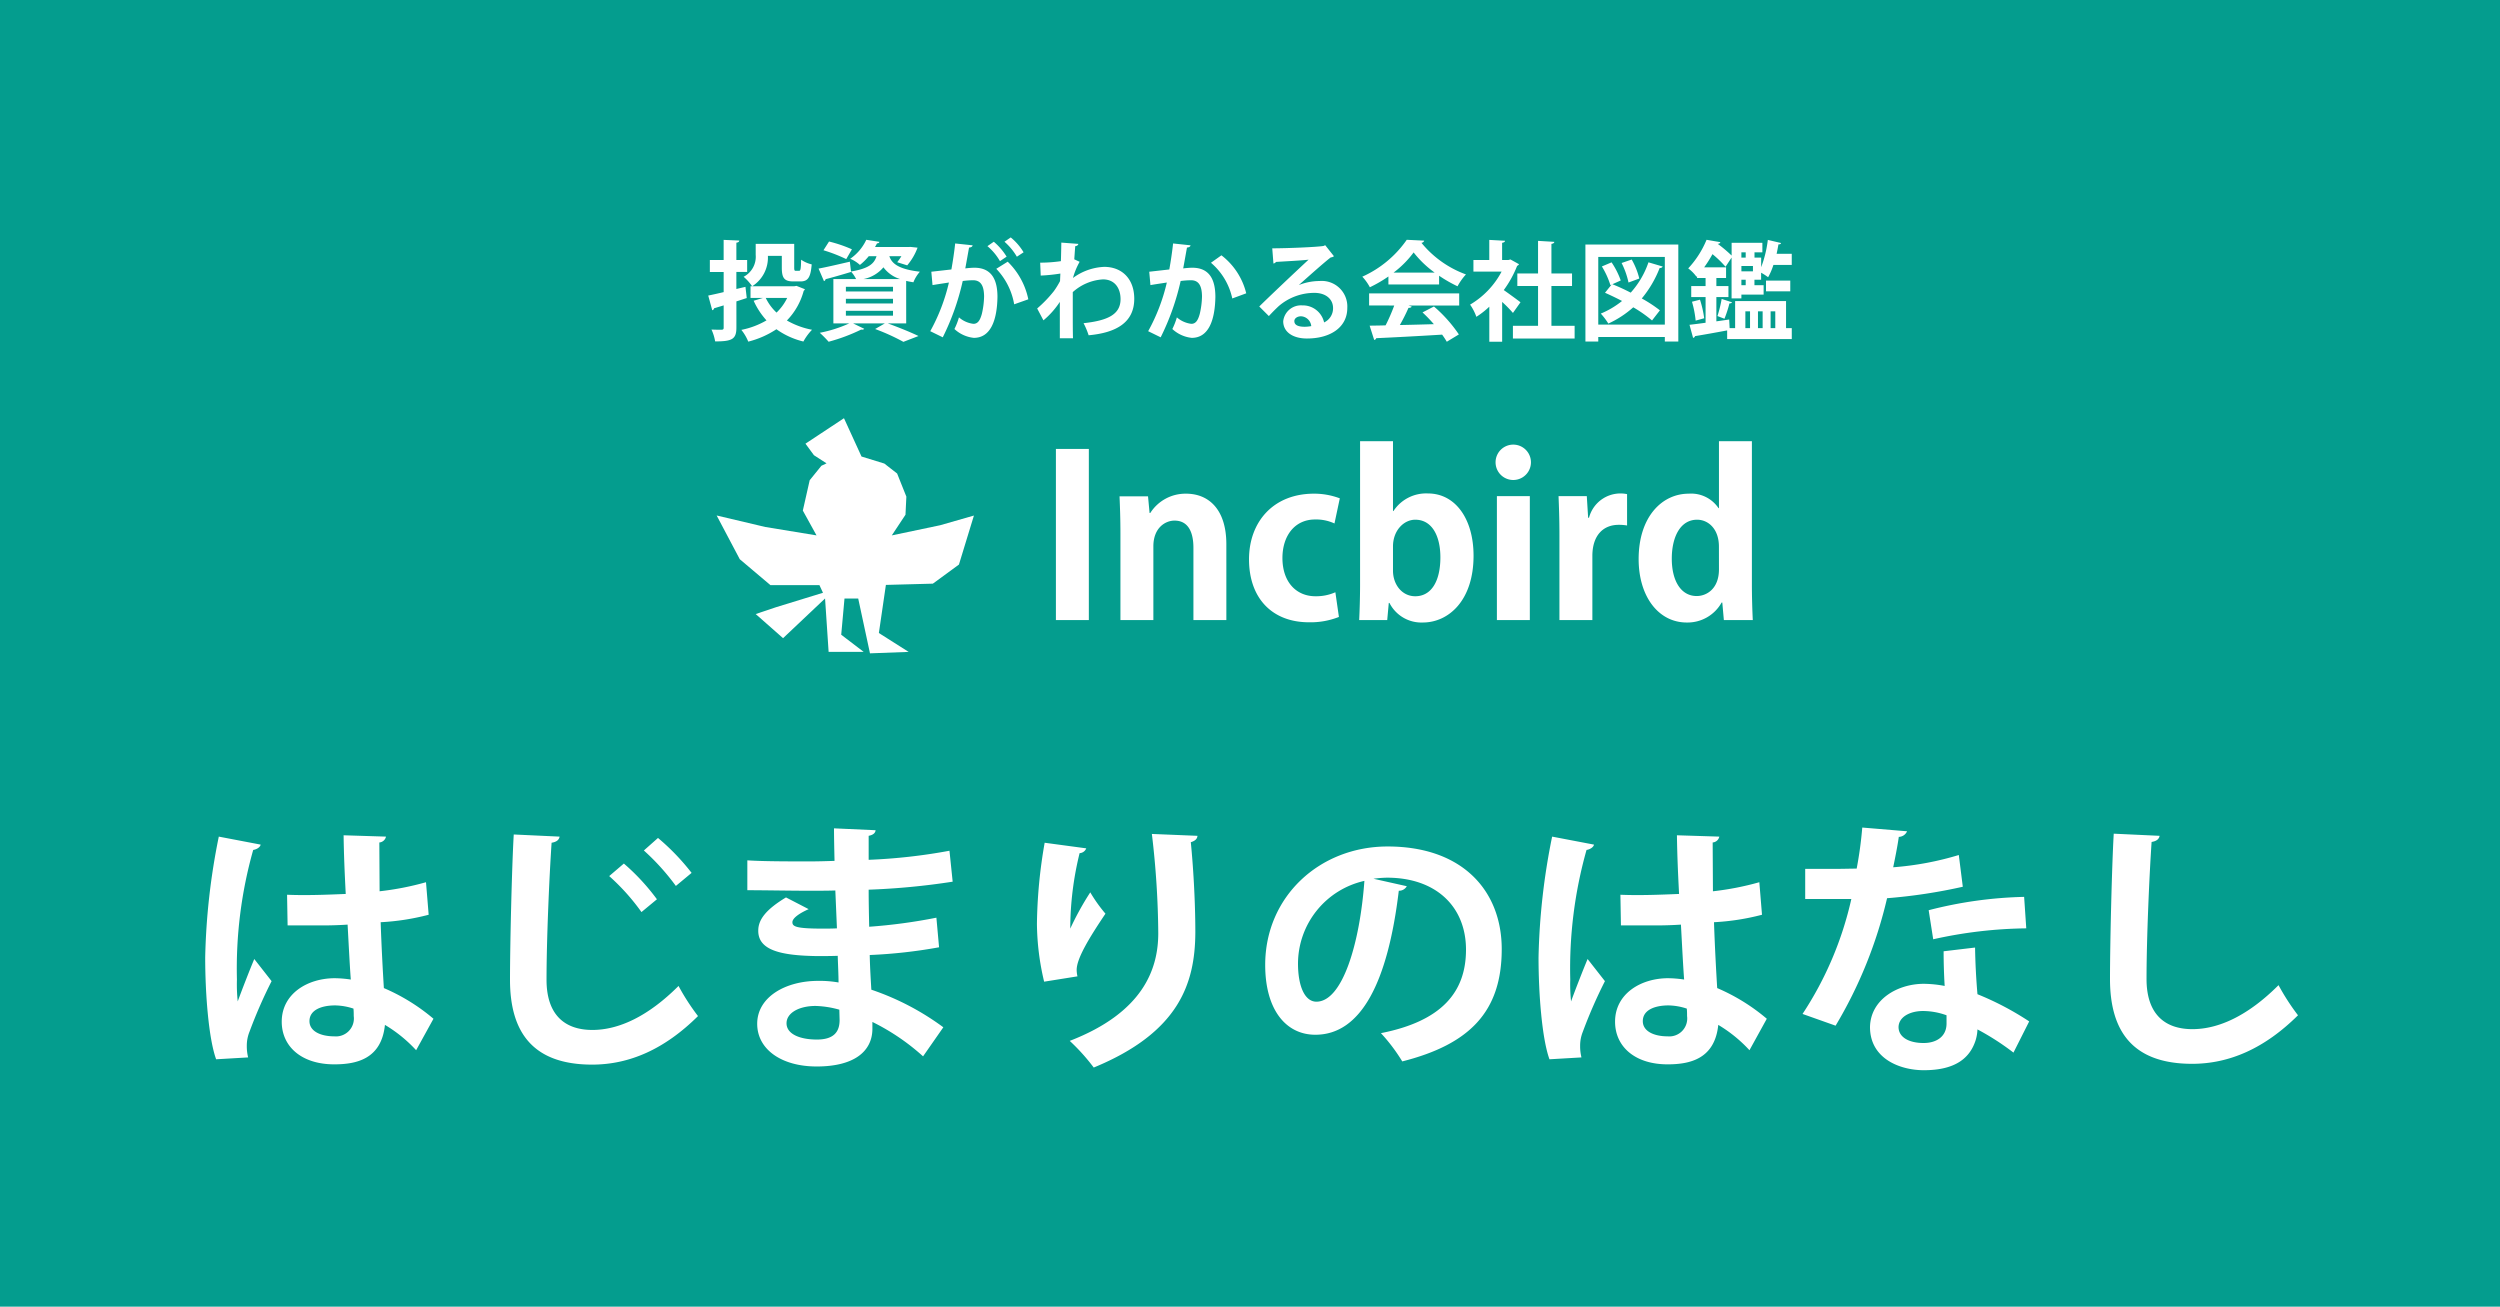 <svg xmlns="http://www.w3.org/2000/svg" width="375" height="196" viewBox="0 0 375 196"><defs><style>.a{fill:#049d8e;}.b,.d{fill:#fff;}.c{fill:rgba(0,0,0,0);}.d{fill-rule:evenodd;}</style></defs><g transform="translate(0 -92)"><path class="a" d="M0,0H375V196H0Z" transform="translate(0 92)"/><g transform="translate(4045.683 14982.805)"><g transform="translate(-3939.448 -14855.192)"><path class="b" d="M26.677,7.346H20.123V9.094h1.861l-1.392.421a11.3,11.3,0,0,0,1.926,2.945,12.08,12.08,0,0,1-3.77,1.424,7,7,0,0,1,1.036,1.764,13.734,13.734,0,0,0,4.224-1.861,11.634,11.634,0,0,0,4.046,1.845,8.117,8.117,0,0,1,1.295-1.764,12.089,12.089,0,0,1-3.77-1.392A10.107,10.107,0,0,0,28.1,8.026a.478.478,0,0,0,.178-.243l-1.262-.5Zm-1.861-2.8c0,1.6.4,2.071,1.748,2.071H27.6c1.117,0,1.537-.55,1.7-2.557a4.688,4.688,0,0,1-1.586-.7c-.032,1.424-.081,1.667-.324,1.667H26.92c-.194,0-.243-.065-.243-.5V.987H20.9V2.637a3.389,3.389,0,0,1-1.812,3.285,7.129,7.129,0,0,1,1.278,1.424,5.092,5.092,0,0,0,2.363-4.563h2.087Zm.809,4.547a7.777,7.777,0,0,1-1.6,2.2,7.451,7.451,0,0,1-1.618-2.2ZM18,7.751V5.194h1.618V3.4H18V.809c.307-.049.421-.146.437-.324l-2.346-.1V3.4H14.023v1.8h2.071V8.22c-.874.21-1.683.388-2.314.518l.6,2.2a.344.344,0,0,0,.275-.291l1.44-.437v3.35c0,.227-.081.291-.307.307-.21,0-.89,0-1.521-.032a7.026,7.026,0,0,1,.55,1.78c2.524,0,3.188-.324,3.188-2.071V9.612c.518-.162,1.036-.34,1.553-.5l-.194-1.683Zm25.47-1.214c.34.081.7.146,1.084.21a5.369,5.369,0,0,1,.971-1.586c-3.3-.388-4.224-1.278-4.58-2.33h1.812a9.6,9.6,0,0,1-.631.906l1.5.469a8.818,8.818,0,0,0,1.553-2.654L44.121,1.44l-.324.016h-5L39.1.906c.21,0,.324-.081.356-.227L37.487.372A7.1,7.1,0,0,1,35.076,3.22a5.057,5.057,0,0,1,1.456.922,8.491,8.491,0,0,0,1.327-1.311h1.165C38.668,4,37.794,4.693,35.2,5.13l-.178-1.473c-1.731.4-3.479.809-4.693,1.036l.809,1.877a.349.349,0,0,0,.243-.291c.971-.243,2.427-.663,3.819-1.084V5.146a4.83,4.83,0,0,1,.761,1.117H32.551v6.651H34.93a19.679,19.679,0,0,1-4.418,1.408,17.285,17.285,0,0,1,1.327,1.343,26.962,26.962,0,0,0,4.887-1.829.551.551,0,0,0,.162.016.356.356,0,0,0,.291-.129l-1.667-.809H40.27l-1.456.841a31.418,31.418,0,0,1,4.24,1.926l2.265-.874c-1.1-.534-2.961-1.295-4.612-1.893h2.767Zm-1.974.89v.7H34.428v-.7Zm0,1.8v.7H34.428v-.7Zm0,1.8v.728H34.428V11.02ZM37.066,6.262A5.229,5.229,0,0,0,40.06,4.5a4.909,4.909,0,0,0,2.508,1.764Zm-6-4.321a23.572,23.572,0,0,1,3.414,1.327L35.334,1.8A20.227,20.227,0,0,0,31.9.631Zm30.018.307A8.488,8.488,0,0,0,59.154.016l-.939.647a9.01,9.01,0,0,1,1.861,2.249ZM58.539,2.9A9.386,9.386,0,0,0,56.614.663l-.955.663a8.235,8.235,0,0,1,1.877,2.249ZM50.821.922c-.146,1.359-.356,2.719-.566,3.9l-3.01.34.178,2.007c.712-.129,1.877-.291,2.46-.388a28.139,28.139,0,0,1-2.8,7.3L48.96,15a36.855,36.855,0,0,0,2.994-8.447,12.448,12.448,0,0,1,1.553-.113c1.149,0,1.634.809,1.651,2.411a12.3,12.3,0,0,1-.34,2.654c-.259.922-.583,1.473-1.262,1.473a4.03,4.03,0,0,1-2.168-.971,9.8,9.8,0,0,1-.68,1.748,5.026,5.026,0,0,0,2.913,1.327c2.476,0,3.479-2.541,3.544-6.117V8.948c0-2.524-.825-4.4-3.5-4.385-.324,0-.906.049-1.327.1.178-.939.421-2.33.566-3.123.291-.032.5-.113.534-.34ZM61.792,9.3A10.915,10.915,0,0,0,58.7,3.657L56.986,4.725a10.165,10.165,0,0,1,2.686,5.324Zm1.861-3.56A25.472,25.472,0,0,0,66.6,5.437L66.55,6.57a12.106,12.106,0,0,1-.922,1.5,18.614,18.614,0,0,1-2.508,2.605l.939,1.78a12.5,12.5,0,0,0,2.46-2.767v5.453h1.974c-.032-.987-.032-2.524-.032-4.062V8.22A7.437,7.437,0,0,1,72.99,6.311c1.8,0,2.638,1.359,2.638,2.961,0,2.3-1.926,3.22-5.55,3.609a11.031,11.031,0,0,1,.761,1.812c4.143-.372,6.845-1.926,6.845-5.47,0-2.961-1.812-4.79-4.515-4.79A8.457,8.457,0,0,0,68.491,6.1a10.557,10.557,0,0,1,1-2.427L68.686,3.3c.049-.663.081-1.214.146-1.974.307-.032.421-.162.469-.34L66.744.793c0,.307-.049,2.443-.065,2.783a21.6,21.6,0,0,1-3.107.227ZM83.508.922c-.146,1.359-.356,2.719-.566,3.9l-3.01.34.178,2.007c.712-.129,1.877-.291,2.46-.388a28.14,28.14,0,0,1-2.8,7.3L81.647,15a36.856,36.856,0,0,0,2.994-8.447,12.448,12.448,0,0,1,1.553-.113c1.149,0,1.634.809,1.651,2.411a12.3,12.3,0,0,1-.34,2.654c-.259.922-.583,1.473-1.262,1.473a4.03,4.03,0,0,1-2.168-.971,9.8,9.8,0,0,1-.68,1.748,5.026,5.026,0,0,0,2.913,1.327c2.476,0,3.479-2.541,3.544-6.117V8.948c0-2.524-.825-4.4-3.5-4.385-.324,0-.906.049-1.327.1.178-.939.421-2.33.566-3.123.291-.032.5-.113.534-.34ZM94.48,8.4a10.226,10.226,0,0,0-3.722-5.7l-1.57,1.117a9.7,9.7,0,0,1,3.2,5.356Zm7.913-1.262c1.327-1.181,3.932-3.511,4.774-4.126a.821.821,0,0,0,.469-.178l-1.311-1.651-.243.113c-1.068.178-5.631.356-7.7.356l.178,2.282a.6.6,0,0,0,.388-.243c1.295-.081,4.094-.227,4.887-.34-2.168,2.007-6.246,5.874-7.4,7.023l1.44,1.44c.421-.469,1.068-1.117,1.456-1.473a8.181,8.181,0,0,1,5.389-2.007c1.634,0,2.783.89,2.783,2.282a2.335,2.335,0,0,1-1.343,2.152,3.263,3.263,0,0,0-3.285-2.557,2.681,2.681,0,0,0-2.848,2.379c0,1.634,1.473,2.589,3.56,2.589,3.528,0,6.052-1.683,6.052-4.58a3.836,3.836,0,0,0-4.159-4.045,8.533,8.533,0,0,0-3.091.6Zm-.7,5.453c0-.469.485-.744,1.019-.744a1.624,1.624,0,0,1,1.521,1.473,6,6,0,0,1-.987.1C102.716,13.415,101.7,13.35,101.7,12.589Zm21.716-5.518V5.761a20.146,20.146,0,0,0,2.767,1.586,8.646,8.646,0,0,1,1.262-1.78A15.436,15.436,0,0,1,120.759.825.482.482,0,0,0,121.18.5L118.558.372a16.171,16.171,0,0,1-6.667,5.534,7.343,7.343,0,0,1,1.133,1.586,19.81,19.81,0,0,0,2.783-1.618v1.2Zm-6.829-1.78a14.714,14.714,0,0,0,3.01-3.026,15.319,15.319,0,0,0,3.156,3.026Zm.1,4.936a27.118,27.118,0,0,1-1.295,2.977c-.906.032-1.715.032-2.395.049l.68,2.136a.345.345,0,0,0,.307-.259c2.476-.113,6.23-.307,9.887-.534a11.731,11.731,0,0,1,.7,1.068l1.812-1.1a21.126,21.126,0,0,0-3.738-4.191l-1.715.89a22.157,22.157,0,0,1,1.7,1.764c-1.748.049-3.5.1-5.1.129a27.37,27.37,0,0,0,1.295-2.573q.388,0,.485-.194l-.485-.162h7.606V8.414H112.911v1.812Zm17.428-6.91-.291.081h-.955V.825c.291-.049.421-.146.437-.307L130.938.388V3.4h-2.379V5.146h4.224a12.569,12.569,0,0,1-4.725,4.952A7.5,7.5,0,0,1,129,11.926a12.691,12.691,0,0,0,1.942-1.521v5.259h1.926V9.693a18.832,18.832,0,0,1,1.618,1.651l1.133-1.6c-.372-.291-1.715-1.278-2.508-1.829a16.063,16.063,0,0,0,2.007-3.641.458.458,0,0,0,.275-.243ZM140.259,7.3h3.091V5.421h-3.091V.987c.291-.049.421-.146.437-.307L138.252.534V5.421h-3.107V7.3h3.107v5.971h-3.77v1.909h9.256V13.269h-3.479Zm5.1,8.334h1.926v-.68h9.984v.68h2.023V1.084H145.356Zm1.926-12.687h9.984V13.091h-9.984Zm3.5.906a12.076,12.076,0,0,1,1.036,2.929l1.618-.6A11.078,11.078,0,0,0,152.3,3.333Zm-.129,2.621a11.937,11.937,0,0,0-1.375-2.719l-1.456.615a12.364,12.364,0,0,1,1.278,2.8l.178-.081-.987,1.23c.809.356,1.683.777,2.557,1.23a12.871,12.871,0,0,1-3.188,1.893,9.9,9.9,0,0,1,1.133,1.5,15.06,15.06,0,0,0,3.738-2.443,19.27,19.27,0,0,1,2.816,1.974l1.181-1.521a20.344,20.344,0,0,0-2.719-1.78,16.419,16.419,0,0,0,2.686-4.58.42.42,0,0,0,.453-.21l-2.136-.631A13.111,13.111,0,0,1,152.152,8.3c-.939-.485-1.893-.922-2.751-1.262Zm23.383-4c.1-.469.194-.955.275-1.424.194.016.356-.032.388-.194L172.72.388a17.237,17.237,0,0,1-1,4.094V3.042h-1V2.249h1.181V.825h-4.612V2.735A20.452,20.452,0,0,0,165.211.987l.016-.016c.227,0,.34-.1.372-.243L163.528.372a14.185,14.185,0,0,1-2.751,4.288,5.769,5.769,0,0,1,1.246,1.262l.081-.1V6.1h1.278V7.314H161.23V8.965h2.152v3.851c-.906.129-1.731.227-2.411.307l.534,1.958a.327.327,0,0,0,.291-.259c1.2-.194,3.026-.518,4.822-.858v1.295h9.693V13.625h-.858V9.563h-7.638v4.062h-.825l-.065-1.295L165,12.606V8.965h1.812V7.314H165V6.1h1.456V4.5h-3.285a18.02,18.02,0,0,0,1.246-1.974,15.879,15.879,0,0,1,1.958,1.893l.906-1.375V9.159h1.473V8.592h3.333V7.185h-1.375V6.359h1V5.308a9.188,9.188,0,0,1,1.052.68,9.865,9.865,0,0,0,.793-1.845h2.751V2.476ZM170.487,4.3V5.1h-1.731V4.3ZM169.4,3.042h-.647V2.249h.647Zm-.647,4.143V6.359h.647v.825Zm3.188,6.44h-.7V11.1h.7ZM170.05,11.1v2.524h-.7V11.1Zm3.787,2.524h-.7V11.1h.7Zm2.249-5.518V6.489h-3.641V8.107ZM165.794,9.24a18.672,18.672,0,0,1-.631,2.573l1.052.4a17.273,17.273,0,0,0,.744-2.3c.21,0,.34-.049.388-.162Zm-2.621,2.9a15.382,15.382,0,0,0-.631-2.783l-1.2.307a15.264,15.264,0,0,1,.55,2.832Z" transform="translate(-13.78 -0.016)"/><path class="c" d="M58.87-.4l.284.412.312-.39a8.948,8.948,0,0,1,2.054,2.388l.215.4L59.886,3.638l-.255-.5A8.549,8.549,0,0,0,57.9,1.05L57.385.629ZM60.4,2.1A8.859,8.859,0,0,0,59.122.646L59.014.72a10.717,10.717,0,0,1,1.222,1.487ZM37.564-.122l.75.117L38.16.983l-.387-.06a7.637,7.637,0,0,1-1.765,2.211,5.925,5.925,0,0,1,.529.356,8.2,8.2,0,0,0,.893-.923l.768.64a8.851,8.851,0,0,1-1.358,1.33l-.349.272L36.178,4.5a4.542,4.542,0,0,0-1.286-.811l-.878-.345.778-.533A6.572,6.572,0,0,0,37.032.164l.455.208ZM16.115-.111l2.871.119-.048.523a.768.768,0,0,1-.435.642V2.9h.009v1H17.5V.947L16.594.909v.515h-1V.388h.5Zm114.85,0,2.885.158-.052.52a.753.753,0,0,1-.434.621V2.9h.387l.423-.118,1.219.679-.487.874-.86-.479-.159.044h-1.523V.967l-.926-.051V3.9h-.672V3.4h-.328V.388h.5Zm42.05.056,2.264.538-.095.473a.721.721,0,0,1-.449.536c-.03.165-.062.328-.093.484h2.17V4.642h-1.777v-1h.777V2.976h-2.4l.124-.6c.071-.345.161-.784.239-1.22l-1-.237Zm-34.734.09,2.963.177-.052.518a.753.753,0,0,1-.434.621V3.779h-1V1.124l-1.536-.092Zm24.783.149.926.377A14.928,14.928,0,0,1,161.508,4.6a7.3,7.3,0,0,1,.523.529l.475-.57.264-.36c.3-.407.578-.831.856-1.3l.859.512c-.119.2-.239.393-.361.581h2.834V6.6H165.5v.555h-1V5.6h1.456V5H162.6v.6h1.278v.678h-.5V6.6h-1.273l-.126.152-.1-.152H161.6V6.2a5.373,5.373,0,0,0-1.1-1.116L160,4.749l.419-.435A13.716,13.716,0,0,0,163.065.183ZM56.931.277a9.882,9.882,0,0,1,2.042,2.371l.23.4-.619.419.117.187.339-.367a10.7,10.7,0,0,1,2.2,2.961l-.89.456a9.95,9.95,0,0,0-1.716-2.419l-.854.532A8.817,8.817,0,0,1,58.823,6.3l-.869.5a7,7,0,0,0-1.3-1.7L56.16,4.65l1.032-.643-.1-.208a7.756,7.756,0,0,0-1.316-1.7l.7-.711A9.707,9.707,0,0,1,57.7,2.864l.16-.108A9.332,9.332,0,0,0,56.3,1.049ZM166.783.325h5.612V2.078h-1V1.325h-3.612V3.97l-.859-.888c-.206-.213-.5-.478-.869-.788l.642-.767.086.072ZM31.483.361l.842.54-.49.763.29.1-.328.945c-.312-.109-.608-.205-.88-.288l-.632-.192Zm19.39.064,1.033.108-.1.995-.54-.057c-.127,1.073-.3,2.227-.515,3.438l-.065.367-2.141.242-.112-.994,1.4-.158c.214-1.242.381-2.417.5-3.5l.5.053Zm32.688,0L86.7.754l-.073.514c-.042.3-.236.668-.917.759l-.05-.377L83.95,1.471c-.111.937-.257,1.938-.436,2.986l-.986-.169c.208-1.214.37-2.364.484-3.419l.5.053ZM20.9.487h5.515v1H21.4V2.637a3.894,3.894,0,0,1-2.062,3.717l-.072-.124L19,6.511c-.108-.1-.179-.162-.219-.193l-.589-.455.644-.373A2.88,2.88,0,0,0,20.4,2.637V.987h.5Zm124.456.1h3.039v1h-3.039Zm12.039,0h2.394V8.19h-1V1.584h-1.394ZM106.113.728l.423.906-.3.142-.067.011c-1.087.181-5.52.354-7.623.362l0-1c2.028-.008,6.276-.173,7.4-.339ZM66.244.793h1c0,.3-.049,2.455-.065,2.807l-.019.4-.4.068a20.908,20.908,0,0,1-2.671.226l.06,1.428-.384.016.03.5-.623.035L63.051,3.3h.521a23.326,23.326,0,0,0,2.621-.16C66.214,2.409,66.244,1.027,66.244.793Zm53.343.615L120,1.97a13.439,13.439,0,0,0,2.332,2.36l-.632.775a15.883,15.883,0,0,1-2.1-2.023A15.106,15.106,0,0,1,117.847,4.9v.893h-1.539v.78h1.416v1h-2.416V6.8A19.008,19.008,0,0,1,113.3,7.914h.445v1h-.335v.812h3.036v1h-4.036V8.414h.5V8.1l-.11.051-.221-.426a6.894,6.894,0,0,0-1.035-1.455l-.538-.516.682-.3c.2-.09.412-.189.617-.292l.451.893-.055.028c.192.249.374.52.523.762a20.307,20.307,0,0,0,2.3-1.377l.167-.114.588-.452a14.28,14.28,0,0,0,2.906-2.918Zm18.165.072h1V5.921h-3.107V7.3h-.426v.5h-.574V4.921h3.107ZM44.64,1.642l.941.339a10.369,10.369,0,0,1-1.566,2.553l-.214.248L41.92,4.2l-.238.356a2.92,2.92,0,0,1-1.206-1.56l-.223-.66H43.66l-.472.763c-.079.127-.16.252-.241.373l.513.16A8.874,8.874,0,0,0,44.64,1.642Zm-19.873.641h.55V4.547a2.194,2.194,0,0,0,.252,1.313c.1.12.307.258,1,.258H27.6c.591,0,.962-.076,1.149-1.582l.992.123c-.183,1.476-.617,2.458-2.141,2.458H26.564c-1.872,0-2.248-.984-2.248-2.571V2.783h.45Zm120.089.082h1v9h-1Zm-21.923.005A16.05,16.05,0,0,0,127.613,5.1l.74.268-.556.556a7.964,7.964,0,0,0-1.181,1.673l-.182.321h.49v2.812h-3.96l-.3.334-.1-.087-.79.41c.392.389.8.829,1.225,1.314l.7.8-1.06.029c-1.381.038-2.809.078-4.138.109l-.023-1c.981-.023,2.016-.05,3.047-.078-.325-.343-.638-.653-.936-.925l-.528-.483,2.652-1.376.2.177V9.727h3.011V8.914h-3.177v-1h3.47L125.97,7.8c-.355-.165-.723-.352-1.094-.556l.482-.876c.21.115.419.225.624.328a10.191,10.191,0,0,1,.62-.922,17.317,17.317,0,0,1-4.313-2.639Zm27.76.074h7.073V5.372h-1V5.241a16.956,16.956,0,0,1-2.206,3.792c.38.223.741.447,1.079.669l-.55.835c-.466-.307-.981-.618-1.531-.926l-.527-.3.388-.462a15.854,15.854,0,0,0,2.524-4.242l-.4-.118.283-.959.937.277V3.445h-4.43l.123.362-.992.338a13.807,13.807,0,0,1,.708,1.968l.163-.06.347.938-1.267.469-.1-.6a11.67,11.67,0,0,0-.99-2.788l-.256-.512.62-.211ZM168.9,2.8h1v.237h-1Zm-62.712.343.639.769c-.692.574-1.668,1.43-2.571,2.23a8.978,8.978,0,0,1,1.226-.093c.126,0,.252,0,.375.011l-.059,1c-.1-.006-.209-.009-.315-.009a8.015,8.015,0,0,0-2.891.557l-.7.305v-1l.447-.4C103.455,5.521,105.14,4.019,106.19,3.147Zm43.5.327a12.389,12.389,0,0,1,1.439,2.852l.128.419-1.645.748-.066-.145-.1.245-.225-.091-1.094-.433,1.9-.863a12.72,12.72,0,0,0-1.165-2.174ZM33.4,3.522l.224.975c-1.094.251-1.921.433-2.583.568l.306.709c.931-.235,2.183-.6,3.082-.867l.285.958c-.858.255-2.035.6-2.962.837a.883.883,0,0,1-.432.336l-.446.167L29.627,4.316l.615-.115C30.979,4.064,31.952,3.854,33.4,3.522Zm69.229.266.682.731c-2.154,2.011-5.465,5.155-6.506,6.195l-.707-.708C97.145,8.959,100.468,5.8,102.627,3.788Zm-29.459.146A5.22,5.22,0,0,1,75.8,4.59l-.5.868a4.236,4.236,0,0,0-2.134-.524,7.99,7.99,0,0,0-4.389,1.576l-1.056.744L68,5.992a8.054,8.054,0,0,1,.52-1.488l.913.407-.017.038A8.316,8.316,0,0,1,73.168,3.934Zm-17.111.8c1.081.774,1.607,2.155,1.607,4.22v.025a10.005,10.005,0,0,1-1.057,4.859l-.859-.512a9.074,9.074,0,0,0,.916-4.36V8.948c0-1.719-.389-2.834-1.189-3.407Zm37.489.261a8.946,8.946,0,0,1,1.426,3.323l.071.409L92,9.854l-.1-.593a8.077,8.077,0,0,0-1.171-2.894l.844-.536a9.454,9.454,0,0,1,1.186,2.675L93.9,8.081a8.62,8.62,0,0,0-1.186-2.537Zm-52.194.1a5.722,5.722,0,0,0,1.385.7l-.169.471v.5H41.1V6.124q-.172-.1-.33-.217Zm90.6.5.85.526a13.176,13.176,0,0,1-4.033,4.136,9.593,9.593,0,0,1,.466.908l.15-.108.592.806c-.231.17-.47.333-.71.485l-.545.346-.2-.615a7.173,7.173,0,0,0-.848-1.664l-.383-.463.525-.292A11.909,11.909,0,0,0,131.949,5.6ZM72.99,5.811a3.122,3.122,0,0,1,1.731.477l-.545.839a2.142,2.142,0,0,0-1.187-.316,6.889,6.889,0,0,0-4.031,1.642v2.221h-1V7.993l.172-.149A7.9,7.9,0,0,1,72.99,5.811Zm95.265.049h.665v.5h.335v.325h.147v1h-1.147ZM86.194,5.94a1.872,1.872,0,0,1,1.667.828,3.81,3.81,0,0,1,.484,2.078v.005a12.712,12.712,0,0,1-.359,2.793,2.746,2.746,0,0,1-.915,1.588l-.563-.827a1.935,1.935,0,0,0,.516-1.036l0-.007a11.877,11.877,0,0,0,.319-2.509c-.02-1.914-.755-1.914-1.151-1.914a11.54,11.54,0,0,0-1.4.1l-.124-.992A12.8,12.8,0,0,1,86.194,5.94Zm87.086.049h3.305V8.607h-4v.485h-3.333v.566h-.642v.4h-.3v4.062h-1.8l-.061-1.222-1.954.279V12.53h.489l-.06-.42,2.386-.341V10.524c-.1.345-.212.717-.329,1.06l-.946-.324c.144-.421.285-.887.388-1.283l-.793-.264.316-.949.831.277V6.933h1V8.659h.473V8.092h3.333v-.9h.356V7.171h1v.436h2.641V6.989H173.28Zm-118.8.159c.779.386,1.165,1.269,1.179,2.7v.005a12.713,12.713,0,0,1-.359,2.793c-.155.552-.518,1.834-1.743,1.834a3.583,3.583,0,0,1-1.8-.632l.516-.857a2.74,2.74,0,0,0,1.285.488c.238,0,.494-.086.781-1.108l0-.007a11.877,11.877,0,0,0,.319-2.509c-.011-1.015-.215-1.607-.624-1.81Zm-38.884.133h1V8.614l-.383.092c-.6.145-1.228.287-1.809.412l.272,1,1.92-.583v1.15h-.356v0l-1.214.368a.872.872,0,0,1-.525.367l-.475.119-.867-3.187.522-.107c.59-.121,1.258-.269,1.914-.423ZM139.759,6.8h1.2v1h-.2v4.971h1.828v1h-2.828Zm-49.646.059a8.186,8.186,0,0,1,.239,2.091v.025a11.611,11.611,0,0,1-.7,4.15,3.675,3.675,0,0,1-2.329,2.319l-.281-.96c1.839-.539,2.274-3.3,2.315-5.523V8.948a7.2,7.2,0,0,0-.205-1.833Zm-55.451.07H42v1.2H41v-.2H34.661Zm47.174.7.965.263a27.811,27.811,0,0,1-2.342,5.97l1.41.693-.187.38.445.233-.263.5L79.078,14.3l.255-.459A26.84,26.84,0,0,0,81.835,7.627Zm22.888.207a3.64,3.64,0,0,1,2.318.73,2.583,2.583,0,0,1,.965,2.052,2.841,2.841,0,0,1-1.623,2.6l-.586.287-.125-.64a2.514,2.514,0,0,0-.418-.972l.817-.576a3.574,3.574,0,0,1,.369.66,1.835,1.835,0,0,0,.566-1.361c0-1.082-.9-1.782-2.283-1.782a7.632,7.632,0,0,0-.94.059l-.124-.992A8.632,8.632,0,0,1,104.723,7.834Zm-84.8.056.118,1.019h.086V8.594h1.861l.145.979-.829.251a10.34,10.34,0,0,0,1.585,2.3l.416.451-.525.317a11.267,11.267,0,0,1-1.852.889l-.352-.936a10.678,10.678,0,0,0,1.166-.517,12.118,12.118,0,0,1-1.6-2.6l-.061-.131h-.393c-.249.078-.5.161-.748.242l-.433.141v3.567a2.115,2.115,0,0,1-1.31,2.318l-.333-.943c.377-.133.644-.31.644-1.375v-4.3l.351-.11c.256-.08.517-.166.77-.249l.388-.127L18.926,8Zm47.1.029v4.674h-1V11.205a11.944,11.944,0,0,1-1.652,1.648l-.471.368-1.4-2.663.3-.26c.091-.077.182-.157.272-.237l.391.439.1-.055.646,1.225a12.486,12.486,0,0,0,1.883-2.24Zm79.764.615h1v2.307A12.509,12.509,0,0,0,149.9,9.632l-.277-.137.44-.9c.331.162.669.333,1,.506l.677.351-.591.481a13.27,13.27,0,0,1-2.686,1.688c.176.224.35.465.5.68a15.2,15.2,0,0,0,1.538-.88l.547.837q-.259.17-.529.331h1.2v1h-4.942V11.275l-.009-.009.009,0Zm-14.418.019.839.773c.47.432.9.853,1.235,1.215l.148-.209.816.577-.89,1.259-.416-.507c-.176-.215-.431-.49-.732-.794v4.626h-1ZM22.4,8.594H26.42l-.345.717a8.3,8.3,0,0,1-1.7,2.342l-.341.332-.349-.324a7.849,7.849,0,0,1-1.458-1.842l.391-.225H22.4Zm2.37,1H23.257a6.882,6.882,0,0,0,.76.988A7.412,7.412,0,0,0,24.775,9.594Zm9.154-.871H41.2v1H35.964v.7H33.928Zm9.046.094h1v4.6H42.809l-.291.727c-.661-.264-1.346-.526-1.982-.756l.009-.052-.716.413-.329.813c-.291-.118-.581-.23-.862-.335l-.995-.371.761-.439H37.072l-.319.658-1.459-.708.218-.95h7.462Zm119.443.051.249.969-.707.182a15.625,15.625,0,0,1,.419,2.241l-1,.093a15.733,15.733,0,0,0-.518-2.555l-.141-.494ZM48.5,9.729l.943.332a27.407,27.407,0,0,1-1.669,3.8l.969.476c.259-.517.508-1.06.743-1.622l.923.386c-.313.748-.65,1.466-1,2.135l-.227.429L46.391,14.3l.255-.459A26.6,26.6,0,0,0,48.5,9.729Zm-16.445.05h1v2.633H34.93l.221.948a18.461,18.461,0,0,1-3.384,1.186l-.247-.969c.206-.053.411-.108.612-.165h-.079Zm1.877.74h4.835v1h-.4v.728H33.928Zm134.926.081h1.7v3.024h-.5v.5h-1.2Zm-5.971.374h1V13.25l-.429.061c-.666.1-1.3.174-1.847.24l.208.762c.6-.1,1.335-.224,2.143-.368l.175.985c-.749.133-1.439.252-2.013.347a.83.83,0,0,1-.559.3l-.425.047-.8-2.93.676-.08c.534-.064,1.177-.14,1.87-.234Zm9.758.388h1v1.763h.2v1h-1.2Zm2.314.359h1v1.4h.858v2.634h-5.1v-1h4.1v-.634h-.858Zm-103.681.494.165.986c-.191.032-.392.062-.6.091.128.29.246.59.345.864a8.36,8.36,0,0,0,4.663-1.676l.665.747a9.543,9.543,0,0,1-5.628,1.965l-.4.036-.123-.38a10.653,10.653,0,0,0-.721-1.721l-.372-.661.755-.081C70.475,12.335,70.895,12.279,71.274,12.215Zm-44.181.457a12.8,12.8,0,0,0,2.354.705l.955.193-.714.663a7.6,7.6,0,0,0-1.2,1.637l-.186.341-.376-.1a12.183,12.183,0,0,1-4.023-1.788l.571-.821a10.993,10.993,0,0,0,3.336,1.542,10.28,10.28,0,0,1,.606-.883,13.19,13.19,0,0,1-1.709-.57Zm144.35.03h1v.922h-1Zm-37.461.066h4.27v.5l.5,0v.5l-.5,0h-3.27v.909H137.8v1h-3.816Zm-29.857.061.071.307.5-.116c.018.076.032.153.042.231l.059.45-.443.1a6.412,6.412,0,0,1-1.1.11v-1A5.616,5.616,0,0,0,104.125,12.83Zm4.249.051.779.627c-1.127,1.4-3.1,2.17-5.563,2.17a4.419,4.419,0,0,1-3.372-1.235l.747-.665a3.463,3.463,0,0,0,2.625.9A5.975,5.975,0,0,0,108.374,12.881Zm15.012,1.244.061,1c-4.1.251-7.657.423-8.994.486l-.047-1C115.74,14.547,119.287,14.375,123.385,14.125Zm26.024.327h8.356v1.18h-.036v.5h-.964v-.68H149.41Z" transform="translate(-13.78 -0.016)"/><path class="d" d="M13.322,3.818,14.594,5.55l1.891,1.219-.771.363L13.955,9.306l-1.027,4.549,2.054,3.722L7.293,16.314,0,14.59l3.47,6.563,4.6,3.886h7.347l.532,1.145L8.936,28.341l-3.08,1.034,4.106,3.619,6.3-5.954.534,8.007h5.257l-3.367-2.57.492-5.432h2.056L23,35.269l5.8-.217L24.334,32.22l1.053-7.215,7.045-.188,3.912-2.864L38.591,14.6l-5.07,1.455-7.248,1.523,2.053-3.1.131-2.716L27.072,8.295,25.153,6.8,21.73,5.746,19.1,0,13.322,3.818Z" transform="translate(1.262 27.119)"/><path class="b" d="M2.475,29.3h4.94V3.636H2.475ZM28.041,17.921c0-5.207-2.637-7.576-6.041-7.576a6.258,6.258,0,0,0-5.373,2.9h-.1l-.234-2.5H12.02c.067,1.635.134,3.4.134,5.574V29.3h4.94V18.255c0-2.837,1.836-3.872,3.171-3.872,2.1,0,2.837,1.8,2.837,4.072V29.3h4.94ZM44.394,25.13a7.06,7.06,0,0,1-3,.6c-2.837,0-4.94-2.1-4.94-5.741,0-3.271,1.8-5.774,4.906-5.774a6.521,6.521,0,0,1,2.9.6l.8-3.771a10.833,10.833,0,0,0-3.872-.7c-6.141,0-9.746,4.272-9.746,9.846,0,5.907,3.538,9.445,8.978,9.445a11.545,11.545,0,0,0,4.506-.8Zm8.644-12.182V2.468H48.1V23.962c0,1.9-.067,4.005-.133,5.34h4.205l.234-2.57h.1a5.368,5.368,0,0,0,5.006,2.937c3.838,0,7.61-3.271,7.61-10.013,0-5.54-2.737-9.345-6.842-9.345a5.857,5.857,0,0,0-5.173,2.637Zm0,5.307c0-2.4,1.635-4.005,3.338-4.005,2.537,0,3.771,2.47,3.771,5.64,0,3.6-1.368,5.841-3.771,5.841-1.969,0-3.338-1.736-3.338-3.838ZM73.731,5.639a2.653,2.653,0,0,0-5.307,0,2.653,2.653,0,0,0,5.307,0Zm-.167,5.073h-4.94V29.3h4.94Zm14.585-.3a4.878,4.878,0,0,0-5.707,3.538h-.133l-.2-3.237H77.87c.067,1.669.134,3.5.134,5.807V29.3h4.94V19.69c0-3.171,1.7-4.673,3.938-4.673a6.977,6.977,0,0,1,1.268.1Zm18.724-7.943h-4.94V12.514h-.067a4.941,4.941,0,0,0-4.472-2.169c-4.005,0-7.509,3.471-7.509,9.812,0,5.64,3,9.512,7.209,9.512a5.845,5.845,0,0,0,5.24-3h.1l.234,2.637h4.339c-.067-1.368-.134-3.438-.134-5.307Zm-4.94,19.224c0,2.937-1.869,4.005-3.338,4.005-2.336,0-3.738-2.236-3.738-5.607,0-3.237,1.268-5.841,3.8-5.841,1.635,0,3.271,1.335,3.271,4.038Z" transform="translate(49.676 28.094)"/><path class="c" d="M97.094,30.169c-3.2,0-5.827-2.092-7.022-5.6l.946-.323c1.051,3.08,3.322,4.918,6.076,4.918Zm-39.583,0v-1A6.727,6.727,0,0,0,63.6,24.924l.91.415A7.7,7.7,0,0,1,57.511,30.169Zm-17.088-.033v-1c.164,0,.33,0,.495-.009l.035,1C40.777,30.132,40.6,30.136,40.423,30.136Zm0,0a9.707,9.707,0,0,1-6.017-1.878l.612-.791a8.722,8.722,0,0,0,5.4,1.669Zm67.109-.334H102.21l-.255-2.882,1-.088.175,1.97h3.358c-.023-.541-.044-1.123-.061-1.71l1-.029c.023.776.052,1.541.085,2.214Zm-24.589,0H77.5V25.754h1V28.8h3.94V21.786h1V29.3h-.5Zm-9.378,0H72.08v-1h.984v-.075h1V29.3h-.5Zm-20.937,0H47.44l.026-.525c.058-1.153.1-2.624.122-3.936l1,.014c-.016,1.131-.052,2.38-.1,3.446h3.225l.035-.381,1,.091Zm-24.587,0H22.6V25.816h1V28.8h3.94V21.58h1V29.3h-.5Zm-10.447,0h-5.94V27.865h1V28.8h3.94V26.678h1Zm-10.179,0H6.136v-1H7.415Zm48.962-3.571a3.6,3.6,0,0,1-2.741-1.252,4.639,4.639,0,0,1-1.094-2.923l1-.031a3.007,3.007,0,0,0,2.836,3.206A2.693,2.693,0,0,0,58.8,23.8l.859.512A3.68,3.68,0,0,1,56.376,26.231Zm-14.986,0a5.267,5.267,0,0,1-5.311-4.712l.985-.174a4.269,4.269,0,0,0,4.326,3.886,7.423,7.423,0,0,0,1.787-.2l.242.97A8.42,8.42,0,0,1,41.391,26.231ZM2.975,23.963h-1v-9h1Zm92.091-.191a8.688,8.688,0,0,1-.708-3.681c0-2.4.651-4.317,1.832-5.4l.674.739a6.361,6.361,0,0,0-1.506,4.657,7.819,7.819,0,0,0,.614,3.258Zm-25.941-.014h-1v-9h1ZM7.915,23.37h-1v-9h1Zm94.462-.793-.991-.134a5.639,5.639,0,0,0,.048-.751v-3.4A3.328,3.328,0,0,0,99.509,14.9l.338-.941c1.62.582,2.586,2.2,2.586,4.332v3.4A6.64,6.64,0,0,1,102.376,22.577ZM31.95,19.848l-1-.028a11.23,11.23,0,0,1,1.111-4.689,9.129,9.129,0,0,1,2.952-3.476l.576.818A9.01,9.01,0,0,0,31.95,19.848Zm42.115-.121h-1v-9h1Zm-61.411-.862h-1V16.319c0-2.117-.063-3.835-.133-5.553l-.021-.52h1.4v1h-.358c.062,1.559.113,3.152.113,5.074Zm94.719-.787h-1v-9h1Zm-89.755-.351-1-.1a3.783,3.783,0,0,1,3.642-3.748,2.961,2.961,0,0,1,2.162.824,3.921,3.921,0,0,1,1.008,2.015l-.978.21c-.3-1.378-1.013-2.049-2.193-2.049A2.777,2.777,0,0,0,17.618,17.727ZM78.5,16.754h-1v-.235c0-2.27-.066-4.1-.133-5.787l-.021-.52h3.476v1H78.39c.06,1.553.113,3.251.113,5.307Zm-14.244-.331c-.8-3.317-2.788-5.354-5.461-5.589l.088-1a6.387,6.387,0,0,1,4.051,1.937,9.423,9.423,0,0,1,2.294,4.414ZM48.6,16.348h-1v-9h1Zm9.924-.579a2.643,2.643,0,0,0-2.147-1.02v-1A3.647,3.647,0,0,1,59.3,15.14ZM91.1,15.735l-.94-.341a8.872,8.872,0,0,1,2.874-4.073,7.138,7.138,0,0,1,4.221-1.475l.019,1C94.5,10.9,92.189,12.727,91.1,15.735Zm-2.447-.019-.589-.107a6.507,6.507,0,0,0-1.179-.092h-.009l0-1h.011c.278,0,.531.01.768.03V10.839a5.62,5.62,0,0,0-.6-.028,3.767,3.767,0,0,0-1.618.389L85,10.3a4.771,4.771,0,0,1,2.052-.488,5.673,5.673,0,0,1,1.2.11l.4.08ZM44.619,15.54l-.572-.271a5.975,5.975,0,0,0-2.69-.553,4.8,4.8,0,0,0-.868.077l-.182-.983a5.8,5.8,0,0,1,1.049-.094,7.445,7.445,0,0,1,2.539.409l.587-2.762c-.182-.061-.406-.129-.675-.2l.242-.97a8.624,8.624,0,0,1,1.2.387l.383.16ZM55.913,14.8l-.2-.979a3.276,3.276,0,0,1,.668-.069v1A2.275,2.275,0,0,0,55.913,14.8Zm-29.56-1.715A4.942,4.942,0,0,0,22,10.845a5.89,5.89,0,0,0-2.989.783l-.5-.866A6.877,6.877,0,0,1,22,9.845a5.974,5.974,0,0,1,5.19,2.69Zm27.186-2.434h-1V2.968h-.32v-1h1.32Zm48.895-1.73h-1V1.968h3.05v1h-2.05ZM68.168,6.911a3.335,3.335,0,0,1-.244-1.272A3.034,3.034,0,0,1,71.061,2.5a3.226,3.226,0,0,1,2.091.708,2.977,2.977,0,0,1,1.034,1.851l-.987.16A2.014,2.014,0,0,0,71.061,3.5a2.044,2.044,0,0,0-2.137,2.137,2.341,2.341,0,0,0,.169.893ZM2.975,5.963h-1V3.136h5.94V5.37h-1V4.136H2.975Z" transform="translate(49.676 28.094)"/></g></g><path class="b" d="M20.14,16.32H25.7c.88,0,2.28-.04,3.44-.12.16,2.92.32,6.12.48,8.24a17.126,17.126,0,0,0-2.4-.2c-4.08,0-7.96,2.32-7.96,6.52,0,3.72,2.96,6.4,7.88,6.4,3.4,0,7.08-.84,7.6-5.92a20.916,20.916,0,0,1,4.68,3.8l2.6-4.72a29.253,29.253,0,0,0-7.44-4.6c-.16-2.6-.36-6.28-.48-9.88a35.429,35.429,0,0,0,7.2-1.12l-.4-4.88a42.909,42.909,0,0,1-6.96,1.36L33.9,3.88a1.114,1.114,0,0,0,1-.88l-6.36-.2c.04,2.96.16,5.68.32,8.8-2.92.12-5.88.24-8.8.12Zm-5.92,19.8a6.892,6.892,0,0,1-.2-1.72,5.544,5.544,0,0,1,.4-2.12,72.6,72.6,0,0,1,3.32-7.6l-2.6-3.32c-.64,1.52-1.92,4.8-2.48,6.36a24.24,24.24,0,0,1-.12-3.28A65.414,65.414,0,0,1,14.98,5c.52-.08,1.04-.4,1.12-.8L9.82,3A100.193,100.193,0,0,0,7.78,21.12c0,5.48.52,12.2,1.64,15.28Zm15.84-6.2a2.689,2.689,0,0,1-2.92,3.04c-2.04,0-3.72-.76-3.72-2.28,0-1.72,1.88-2.36,3.84-2.36a9.088,9.088,0,0,1,2.76.48C30.06,29.16,30.06,29.64,30.06,29.92Zm24-27.24c-.28,4.84-.56,16.44-.56,21.8,0,7.88,3.44,12.72,12.32,12.72,5.6,0,10.88-2.32,15.88-7.28a33.75,33.75,0,0,1-2.92-4.52C74.22,29.96,69.82,32,65.86,32c-4.28,0-6.88-2.4-6.88-7.52,0-5.88.4-15.24.76-20.56.76-.12,1.12-.44,1.2-.92Zm19.52,2.4a34.769,34.769,0,0,1,4.8,5.32l2.36-1.96A34.142,34.142,0,0,0,75.7,3.2Zm-5.2,3.84a32.3,32.3,0,0,1,4.84,5.4l2.32-1.92a32.452,32.452,0,0,0-4.96-5.36ZM89.1,11.04c2.48,0,6.52.08,9.28.08,1.28,0,2.68,0,3.92-.04l.24,5.68c-.76.04-1.48.04-2.16.04-4,0-4.52-.32-4.52-.96,0-.6,1-1.32,2.44-1.96l-3.4-1.76c-2.92,1.76-4.16,3.28-4.16,4.96-.04,2.96,3.36,3.76,8.8,3.84.92,0,2.04,0,3.12-.04.04,1.44.12,2.8.12,4a16.241,16.241,0,0,0-3.08-.24c-4.84,0-9.12,2.4-9.12,6.44,0,3.8,3.6,6.4,8.92,6.4,5.6,0,8.28-2.24,8.36-5.52V30.8a33.2,33.2,0,0,1,7.6,5.16l3.04-4.36a39.4,39.4,0,0,0-10.8-5.64c-.08-1.44-.2-3.24-.24-5.2a75.384,75.384,0,0,0,10.4-1.16l-.4-4.44a81.346,81.346,0,0,1-10.08,1.36c-.04-1.84-.08-3.68-.08-5.56a106.365,106.365,0,0,0,12.6-1.2l-.48-4.64A84.456,84.456,0,0,1,107.3,6.48V2.88c.64-.12,1-.4,1.04-.84l-6.24-.28c0,1.2.04,3.16.08,4.88-1.2.04-2.52.08-3.8.08-3,0-6.84,0-9.28-.16Zm13.84,19.48c0,1.92-1.04,2.92-3.4,2.92-2.6,0-4.56-.84-4.56-2.44,0-1.56,1.88-2.6,4.36-2.6a14.591,14.591,0,0,1,3.56.56ZM149.78,2.6a131.931,131.931,0,0,1,.96,14.88c0,5.44-2.32,11.92-13.28,16.16a30.1,30.1,0,0,1,3.6,4c12.72-5.24,15.2-12.52,15.24-20.24,0-5.08-.36-10.4-.68-13.56.64-.2.96-.48,1-.96ZM138.62,23.96a4.483,4.483,0,0,1-.12-.96c0-1.68,1.76-4.64,4.32-8.44a22.621,22.621,0,0,1-2.28-3.2,43.691,43.691,0,0,0-3,5.44,47.6,47.6,0,0,1,1.4-11.32,1.128,1.128,0,0,0,1-.72l-6.24-.84a74.668,74.668,0,0,0-1.16,12.16,38.678,38.678,0,0,0,1.08,8.68Zm44.4-14.64a16.852,16.852,0,0,1,2.04-.16c7.36,0,11.84,4.36,11.84,10.8,0,6.36-3.64,10.72-12.76,12.52a26.778,26.778,0,0,1,3.2,4.24c10.08-2.56,14.92-7.44,14.92-16.84,0-8.68-5.8-15.4-17.12-15.4-10.2,0-18.36,7.52-18.36,17.76,0,6.8,3.16,10.48,7.52,10.48,6.88,0,10.88-7.92,12.52-21.6a1.329,1.329,0,0,0,1.2-.68Zm-8.56,18.44c-1.76,0-2.76-2.36-2.76-5.72a12.75,12.75,0,0,1,9.96-12.4C180.98,19,178.38,27.76,174.46,27.76Zm45.68-11.44h5.56c.88,0,2.28-.04,3.44-.12.16,2.92.32,6.12.48,8.24a17.126,17.126,0,0,0-2.4-.2c-4.08,0-7.96,2.32-7.96,6.52,0,3.72,2.96,6.4,7.88,6.4,3.4,0,7.08-.84,7.6-5.92a20.916,20.916,0,0,1,4.68,3.8l2.6-4.72a29.254,29.254,0,0,0-7.44-4.6c-.16-2.6-.36-6.28-.48-9.88a35.429,35.429,0,0,0,7.2-1.12l-.4-4.88a42.908,42.908,0,0,1-6.96,1.36l-.04-7.32a1.114,1.114,0,0,0,1-.88l-6.36-.2c.04,2.96.16,5.68.32,8.8-2.92.12-5.88.24-8.8.12Zm-5.92,19.8a6.892,6.892,0,0,1-.2-1.72,5.544,5.544,0,0,1,.4-2.12,72.6,72.6,0,0,1,3.32-7.6l-2.6-3.32c-.64,1.52-1.92,4.8-2.48,6.36a24.239,24.239,0,0,1-.12-3.28A65.414,65.414,0,0,1,214.98,5c.52-.08,1.04-.4,1.12-.8L209.82,3a100.192,100.192,0,0,0-2.04,18.12c0,5.48.52,12.2,1.64,15.28Zm15.84-6.2a2.689,2.689,0,0,1-2.92,3.04c-2.04,0-3.72-.76-3.72-2.28,0-1.72,1.88-2.36,3.84-2.36a9.088,9.088,0,0,1,2.76.48C230.06,29.16,230.06,29.64,230.06,29.92Zm38.48-9.72c0,1.28.04,3.28.16,5.2a17.212,17.212,0,0,0-3.12-.32c-3.96,0-8,2.36-8.08,6.48,0,4.72,4.44,6.48,8.08,6.48,4.8,0,6.92-1.88,7.76-4.48a6.487,6.487,0,0,0,.28-1.64,38.485,38.485,0,0,1,5.4,3.48l2.36-4.68a43.878,43.878,0,0,0-7.76-4.08c-.2-2.32-.32-4.6-.36-7Zm.44,10.84c0,1.96-1.52,2.92-3.44,2.92-2.28,0-3.76-.92-3.76-2.4.04-1.52,1.72-2.4,3.68-2.4a10.43,10.43,0,0,1,3.52.64ZM256.34,1.64a58.647,58.647,0,0,1-.84,6.16c-.88,0-2.08.04-3.28.04h-4.44v4.52h6.92a51.859,51.859,0,0,1-7.32,17.24l4.96,1.76a66.718,66.718,0,0,0,7.72-19.12,80.572,80.572,0,0,0,11.36-1.72l-.6-4.76a45.737,45.737,0,0,1-9.84,1.84c.24-1.16.64-3.12.84-4.56a1.378,1.378,0,0,0,1.24-.84Zm24.28,10.4a62.344,62.344,0,0,0-14.32,2l.68,4.36a67.116,67.116,0,0,1,13.96-1.64Zm13.44-9.48c-.28,4.84-.56,16.44-.56,21.8,0,7.88,3.44,12.72,12.32,12.72,5.6,0,10.88-2.32,15.88-7.28a33.749,33.749,0,0,1-2.92-4.52c-4.56,4.56-8.96,6.6-12.92,6.6-4.28,0-6.88-2.4-6.88-7.52,0-5.88.4-15.24.76-20.56.76-.12,1.12-.44,1.2-.92Z" transform="translate(23 214.492)"/></g></svg>